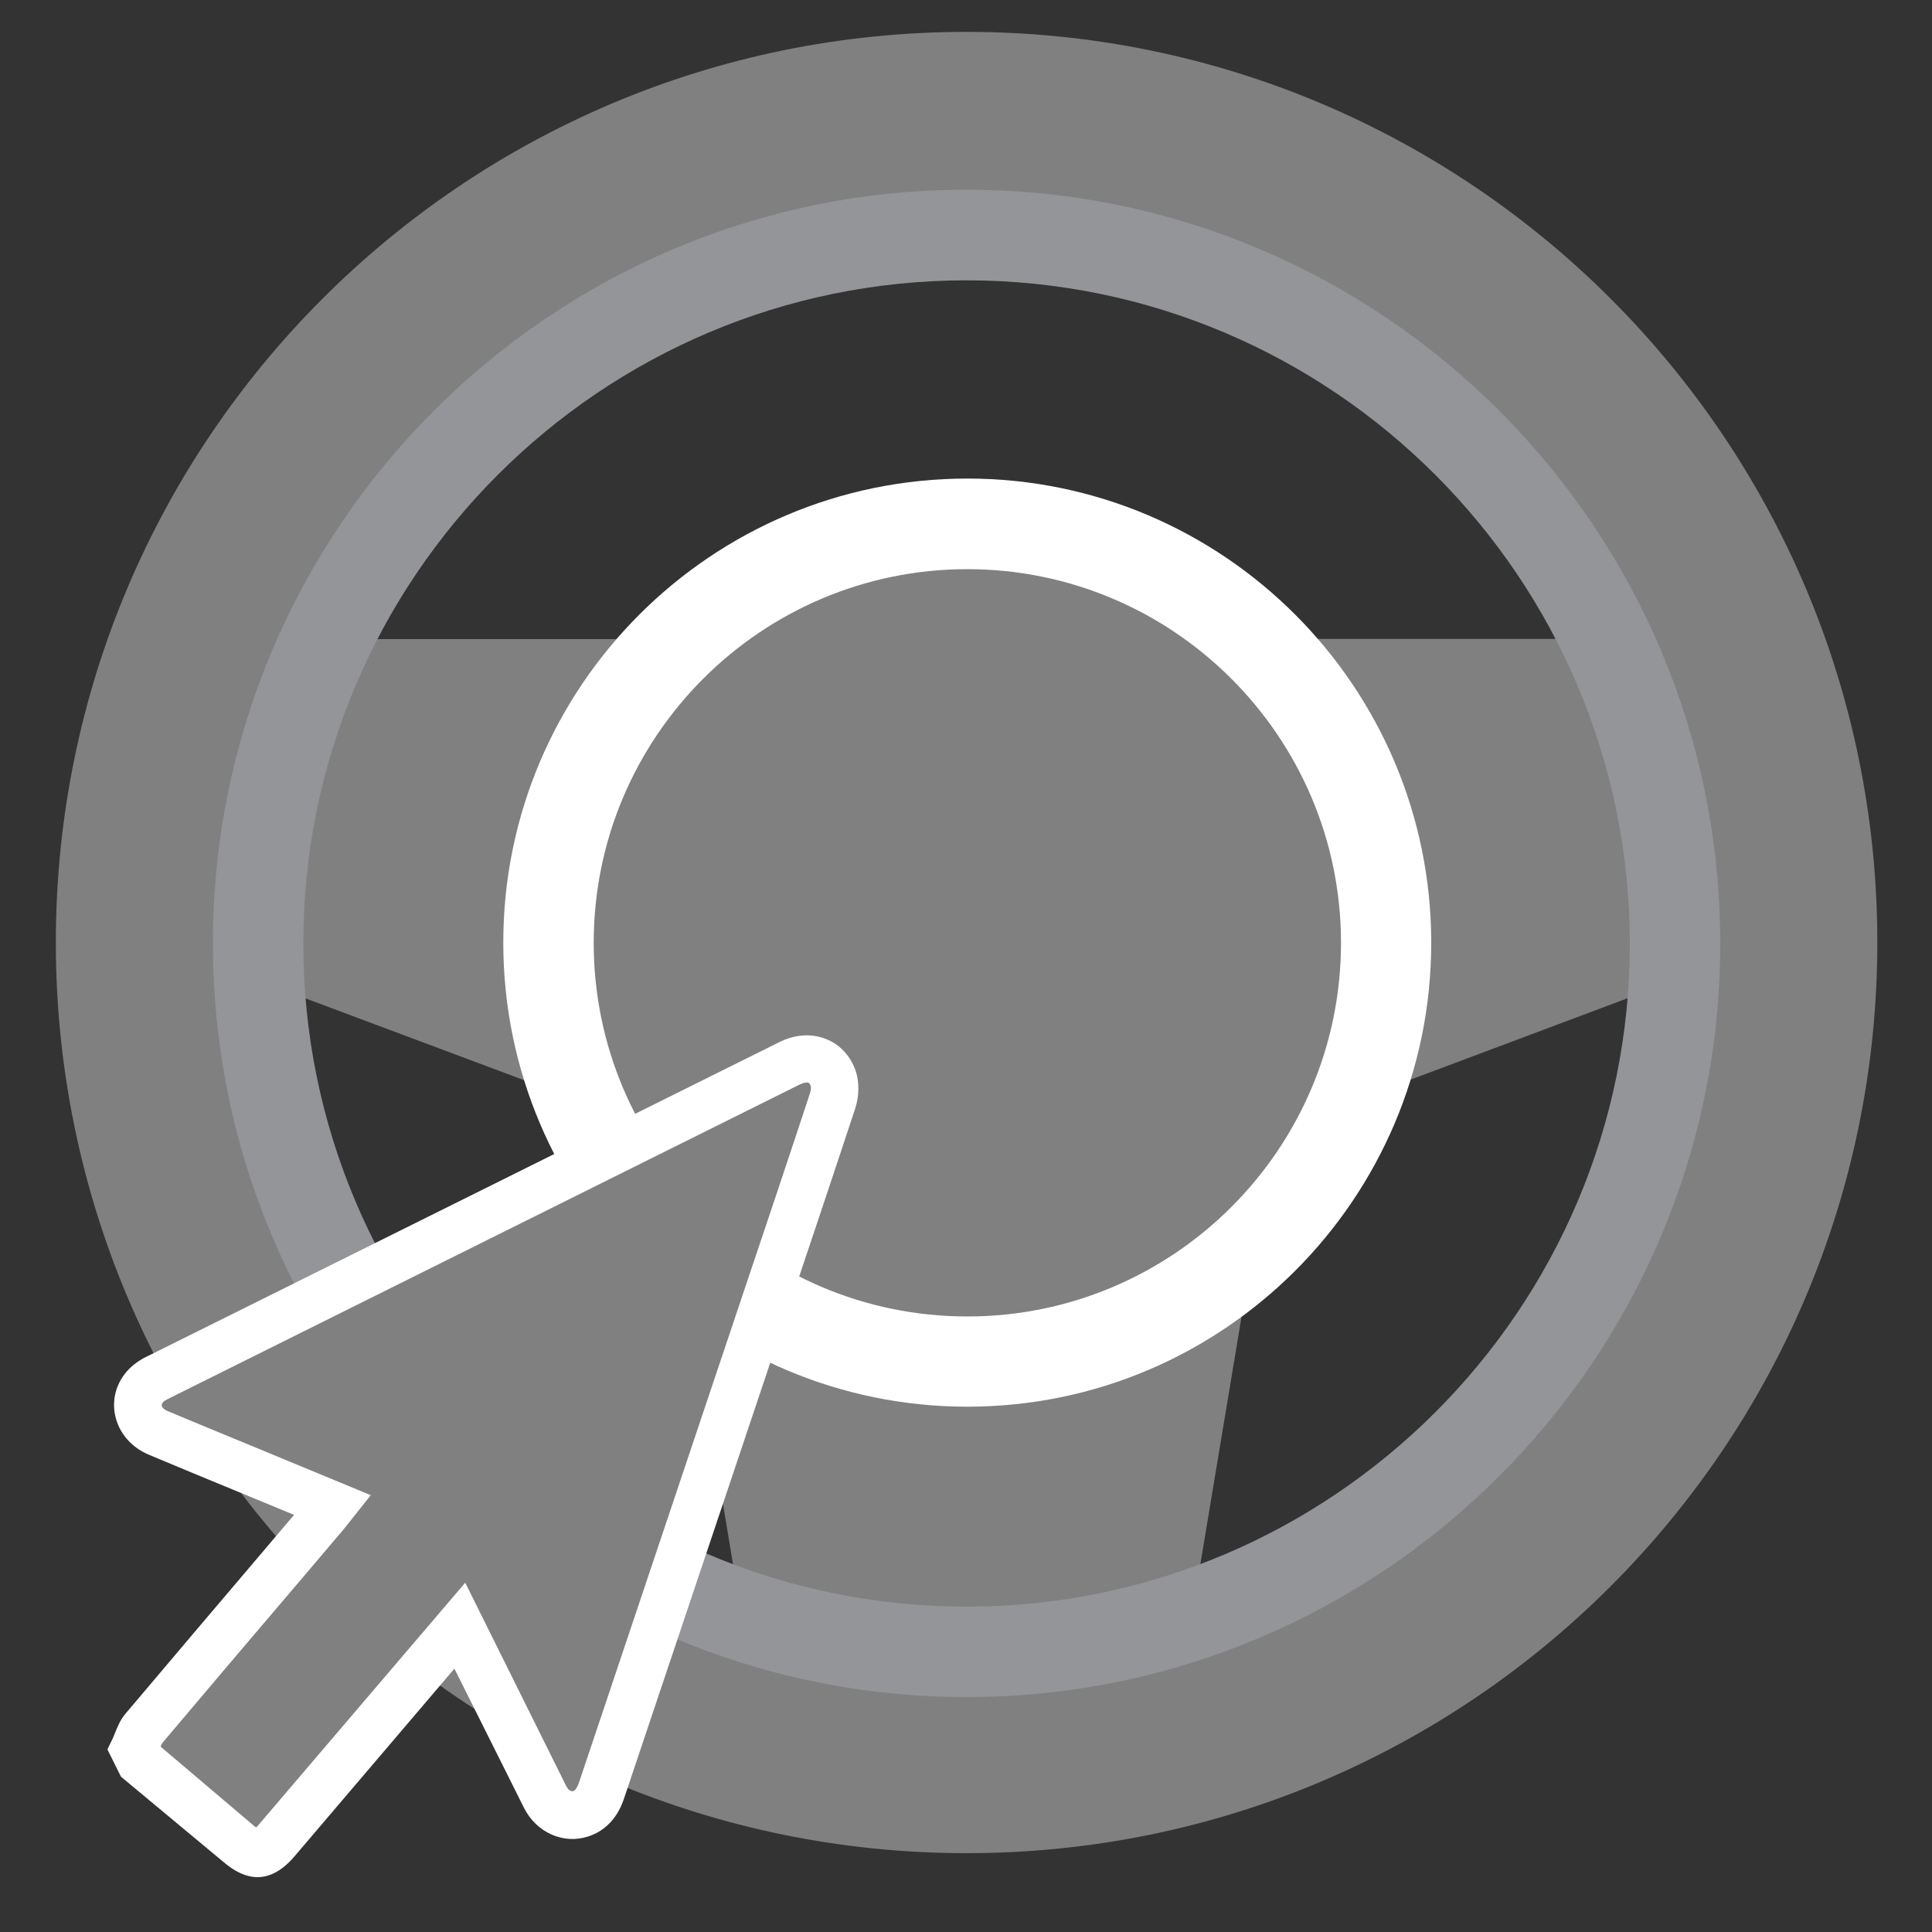 <?xml version="1.0" encoding="utf-8"?>
<!-- Generator: Adobe Illustrator 26.3.1, SVG Export Plug-In . SVG Version: 6.00 Build 0)  -->
<svg version="1.1" id="Layer_1" xmlns="http://www.w3.org/2000/svg" xmlns:xlink="http://www.w3.org/1999/xlink" x="0px" y="0px"
	 viewBox="0 0 1000 1000" style="enable-background:new 0 0 1000 1000;" xml:space="preserve">
<rect x="0" y="0" width="1000" height="1000" fill="#333333" stroke="none"/>
<style type="text/css">
	.st0{fill:#808080;}
	.st1{fill:#939598;}
	.st2{fill:#FFFFFF;}
</style>
<g>
	<path class="st0" d="M500.3,16.5C240,16.5,28.9,227.5,28.9,487.8S240,959.2,500.3,959.2s471.4-211.1,471.4-471.4
		S760.6,16.5,500.3,16.5z M500.3,121.2c146.2,0,272.5,85.7,331.3,209.5h-193c-36.9-32.5-85.2-52.4-138.2-52.4S399,298.2,362.1,330.8
		H168.9C227.9,206.9,354.1,121.2,500.3,121.2z M134.2,507.8l175,65.5c10,22.5,23.9,42.9,40.9,60.3l33.6,201.8
		C244.4,788.7,142.4,660.7,134.2,507.8z M617,835.5l33.6-201.9c17-17.4,30.8-37.8,40.9-60.3l174.9-65.6
		C858.2,660.7,756.3,788.7,617,835.5z"/>
</g>
<g>
	<path class="st1" d="M500.3,878.4c-215.1,0-390.1-175-390.1-390.1s175-390.1,390.1-390.1s390.1,175,390.1,390.1
		S715.4,878.4,500.3,878.4z M500.3,145.1c-189.3,0-343.3,154-343.3,343.3s154,343.2,343.3,343.2s343.3-154,343.3-343.2
		C843.5,299.1,689.6,145.1,500.3,145.1z"/>
</g>
<g>
	<path class="st2" d="M500.7,728.1c-132.5,0-240.2-107.7-240.2-240.2s107.7-240.2,240.2-240.2S740.8,355.5,740.8,488
		S633.1,728.1,500.7,728.1z M500.7,294.6c-106.7,0-193.4,86.7-193.4,193.4S394,681.4,500.7,681.4S694.1,594.6,694.1,488
		S607.3,294.6,500.7,294.6z"/>
</g>
<g>
	<path class="st0" d="M69.2,905.4c1.8-3.7,2.8-7.9,5.3-11c31.2-37.1,62.8-74,94.3-111c1.1-1.3,2.1-2.6,3.5-4.5
		c-8.6-3.5-16.7-7-24.9-10.4c-21.9-9.1-43.8-18-65.6-27.2c-10.6-4.5-13.7-16.4-6.1-24.4c2.1-2.1,4.9-3.7,7.8-5.1
		c79.2-39.4,158.5-78.7,237.8-118.2c29.2-14.5,58.3-29,87.6-43.5c9.5-4.7,19-1.8,22.3,7.7c1.2,3.5,0.9,8.1-0.2,11.7
		c-14.3,43.1-28.8,86.1-43.1,129.2c-25.5,75.7-50.8,151.4-76.2,227.1c-2,5.9-4.8,10.8-11.2,12.8c-7.1,2.2-14.6-1.2-18.3-8.5
		c-13.9-27.9-27.8-55.9-41.7-83.8c-0.7-1.5-1.5-3.1-2.5-5.1c-4.7,5.4-9,10.5-13.3,15.6c-27.2,31.9-54.4,64-81.7,95.9
		c-7.1,8.2-11.2,8.6-19.6,1.5c-16-13.6-32.1-27.2-48-40.8c-1.1-0.8-2.2-1.5-3.3-2.2C71.2,909.4,70.2,907.4,69.2,905.4z"/>
	<path class="st2" d="M133.3,971.6c-5.7,0-11.5-2.6-17.7-7.9l-53-44.1l-7-14.1l2.6-5.4c0.5-0.9,0.8-1.9,1.2-2.8
		c1.3-3.2,2.8-7.2,5.9-10.7c24.3-28.8,48.6-57.4,72.9-86l14-16.5l-28.8-11.9c-15.6-6.4-31-12.8-46.5-19.3
		c-9-3.8-15.4-11.3-17.3-20.3c-1.8-8.6,0.7-17.3,7.1-23.9c3.7-3.8,8.1-6.1,11.2-7.5l325.5-161.8c8.2-4.1,16.9-4.6,24.4-1.5
		c7,2.8,12.3,8.6,15,16.1c2,5.8,2,13.1-0.1,19.6c-11.7,35.5-23.6,70.9-35.5,106.4l-83.9,250c-1.3,4-5.4,16.3-19,20.6
		c-12.8,4.1-26.6-2.1-33-14.7l-36.1-72.2l-1.2,1.4l-81.7,95.9C146.3,968,139.9,971.6,133.3,971.6z M83.1,904
		c0.1,0.1,0.2,0.1,0.2,0.2l48.1,40.8c0.5,0.4,0.8,0.7,1.2,0.9c0.4-0.4,0.6-0.7,1.1-1.2l107.1-125.5l52.4,105.5
		c0.7,1.3,2,2.7,3.4,2.4c0.6-0.2,1.8-0.6,3.3-5.1l83.9-250c11.9-35.4,23.8-70.8,35.5-106.3c0.5-1.5,0.5-3.3,0.2-3.8
		c-0.1-0.5-0.5-1.3-1.1-1.5c-0.6-0.2-2-0.2-4.2,0.8L88.9,723.1c-1.2,0.6-3.7,1.8-4.4,2.5c-0.9,1.1-0.8,1.8-0.8,2
		c0.2,0.9,1.2,2,2.7,2.6c15.4,6.5,30.9,12.8,46.3,19.2l59.2,24.5l-13.8,17.4l-21.3,25.1c-24.4,28.6-48.7,57.2-72.9,85.9
		C83.7,902.7,83.5,903.3,83.1,904z"/>
</g>
</svg>
